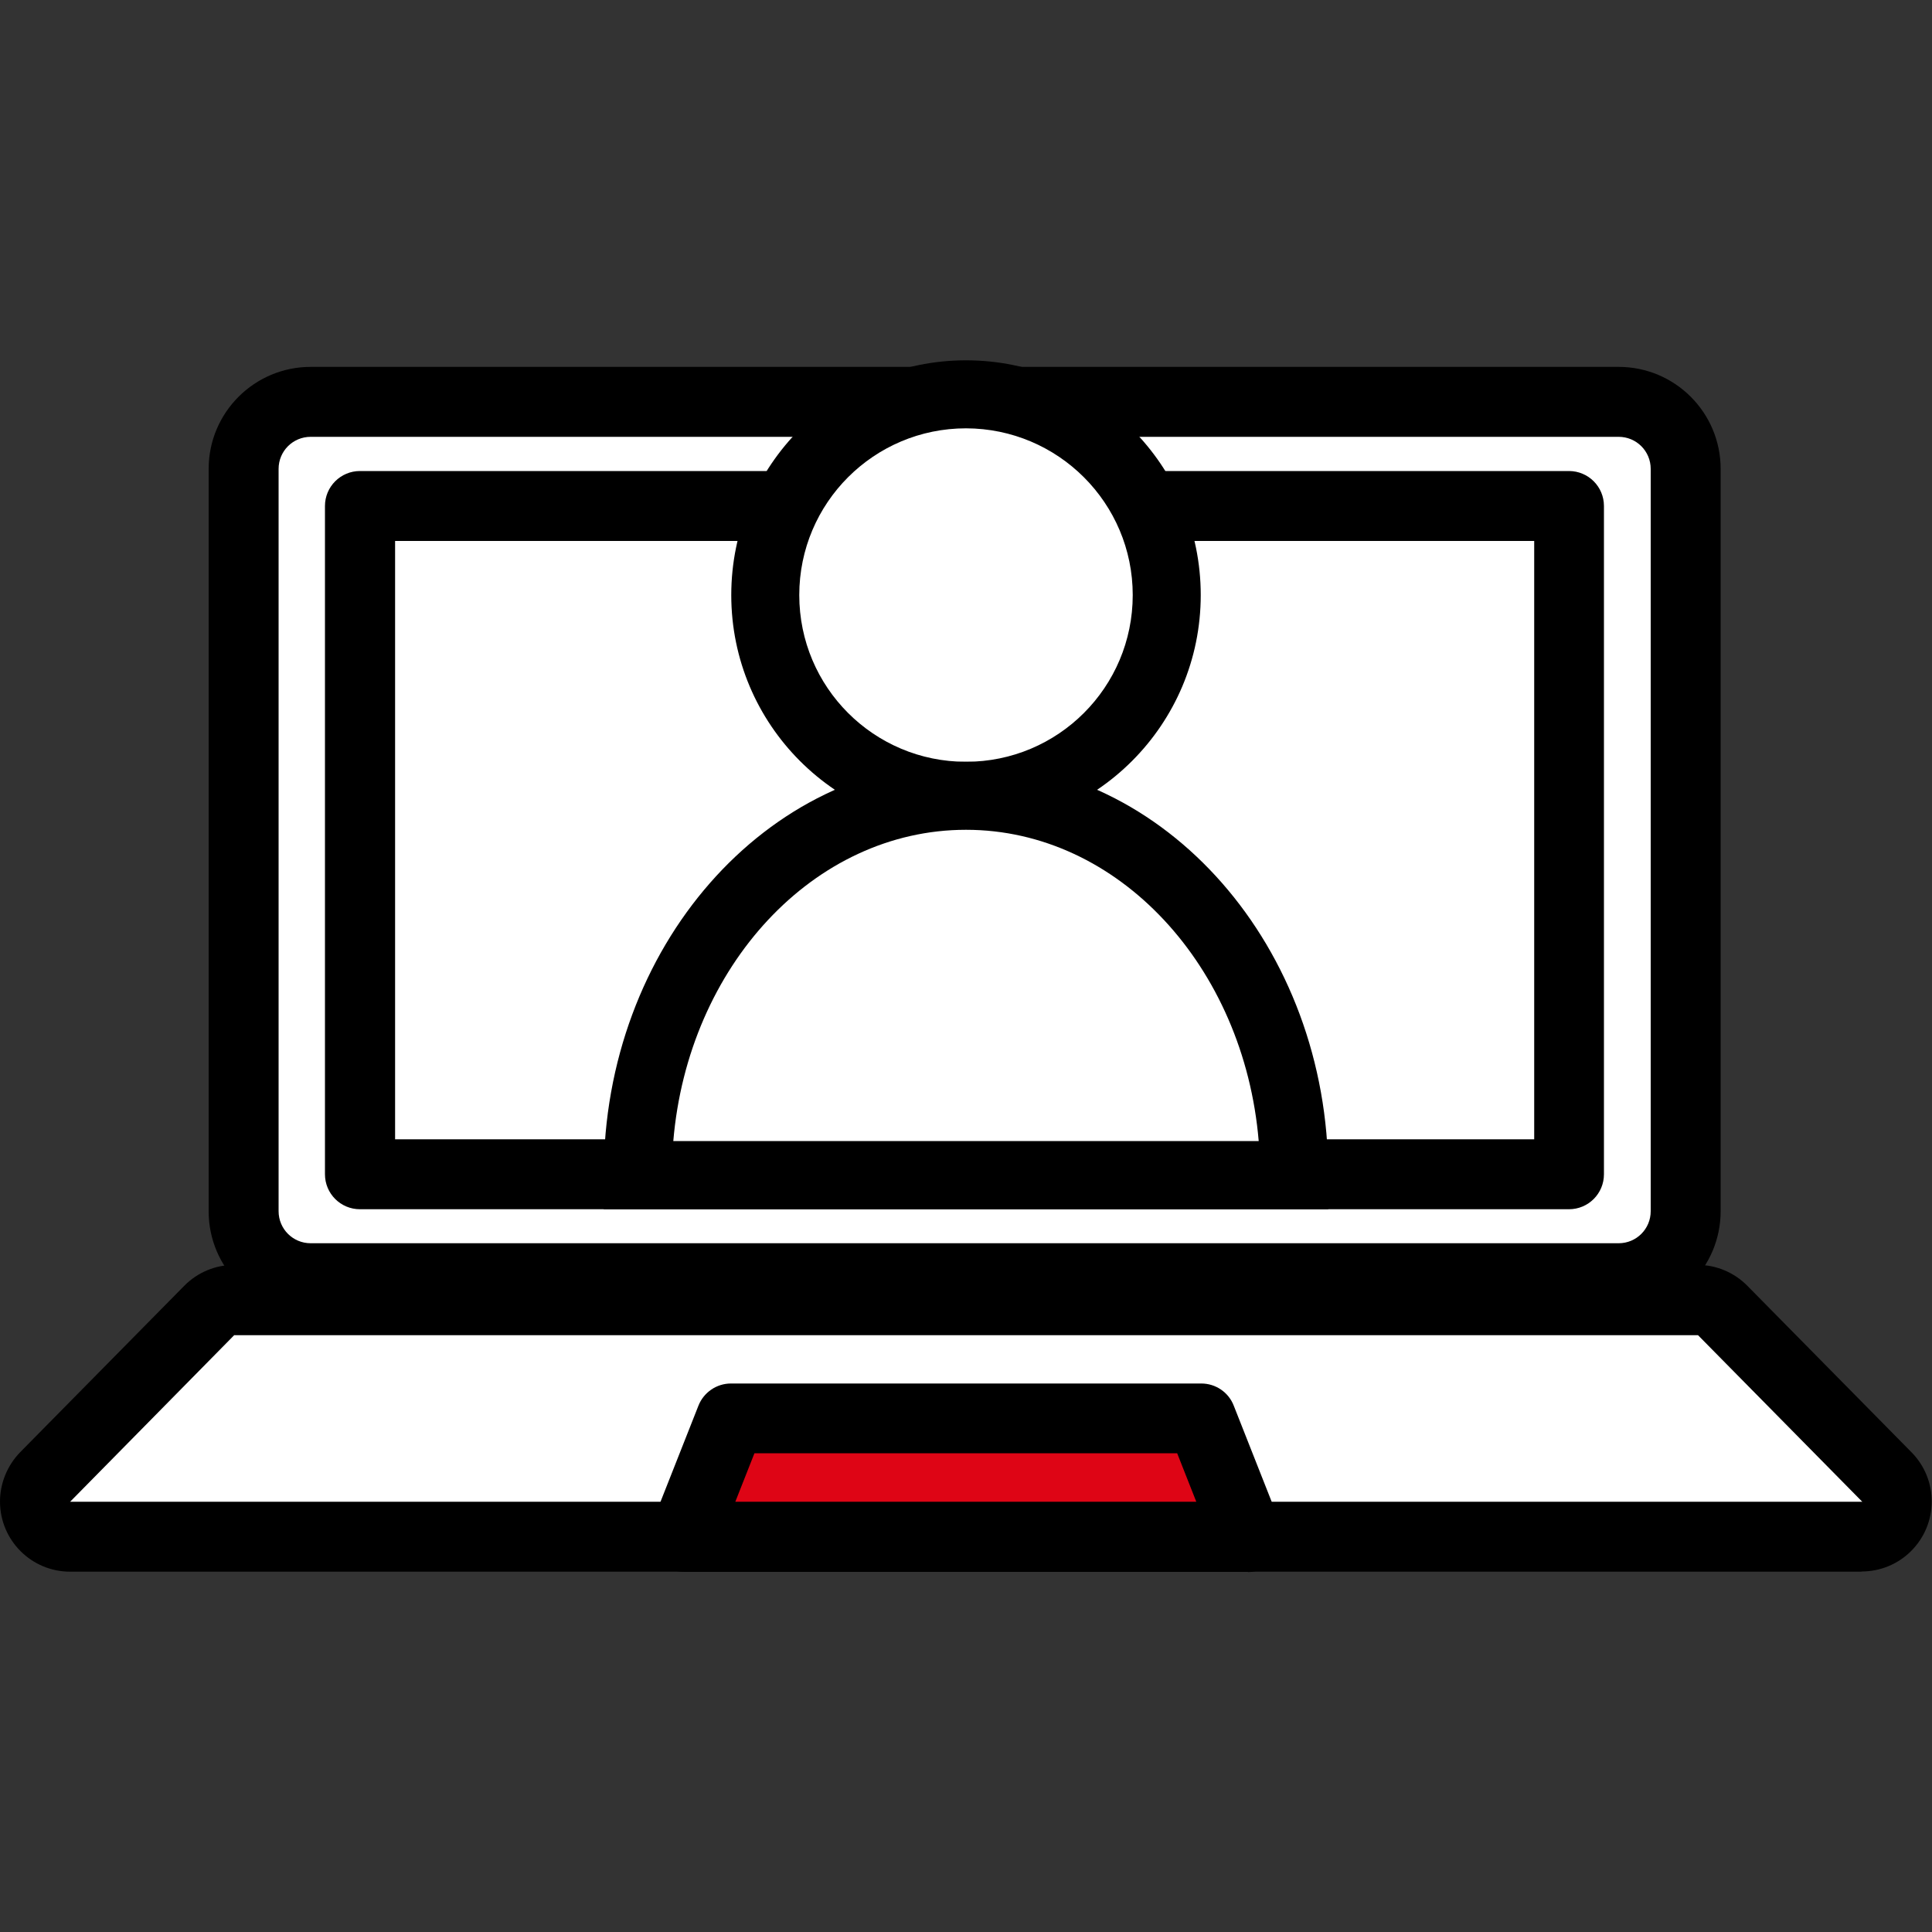 <svg id="a" xmlns="http://www.w3.org/2000/svg" width="100" height="100" viewBox="0 0 100 100"><rect x="0" y="0" width="100" height="100" fill="#333333" stroke="none"/><g id="b"><path id="c" d="M18.65,22.61h62.54c2.34,0,4.24,1.9,4.24,4.24v33.26c0,2.34-1.9,4.24-4.24,4.24H18.65c-2.34,0-4.24-1.9-4.24-4.24V26.85c0-2.34,1.9-4.24,4.24-4.24Z" fill="#fff" stroke-width="0"/><path id="d" d="M12.13,69.1l-8.5,8.62h92.75s.01.01.02.01l-8.52-8.63H12.13Z" fill="#fff" stroke-width="0"/><path id="e" d="M83.78,66.17H16.08c-1.92,0-3.47-1.55-3.47-3.47h0V24.27c0-1.92,1.55-3.47,3.47-3.47,0,0,0,0,0,0h67.7c1.92,0,3.47,1.55,3.47,3.47h0v38.42c0,1.92-1.55,3.47-3.47,3.47h0" fill="#fff" stroke-width="0"/><path id="f" d="M83.78,67.98H16.08c-2.92,0-5.28-2.37-5.28-5.28V24.27c0-2.92,2.37-5.28,5.28-5.28h67.7c2.92,0,5.28,2.37,5.28,5.28v38.42c0,2.92-2.37,5.28-5.28,5.28M16.08,22.61c-.92,0-1.66.74-1.66,1.66v38.42c0,.92.74,1.66,1.66,1.66h67.7c.92,0,1.66-.74,1.66-1.66V24.27c0-.92-.74-1.66-1.66-1.66,0,0,0,0,0,0H16.08Z" stroke-width="0"/><rect id="g" x="18.63" y="26.19" width="62.58" height="34.59" fill="#fff" stroke-width="0"/><path id="h" d="M81.22,62.59H18.63c-1,0-1.81-.81-1.81-1.81h0V26.19c0-1,.81-1.81,1.81-1.81h62.58c1,0,1.81.81,1.81,1.81v34.59c0,1-.81,1.81-1.81,1.81h0M20.45,58.97h58.96v-30.97H20.45v30.97Z" stroke-width="0"/><path id="i" d="M96.37,79.54H3.63c-1,0-1.82-.81-1.82-1.82,0-.48.19-.94.52-1.28l8.5-8.62c.34-.35.81-.54,1.29-.54h75.74c.49,0,.95.2,1.29.54l8.5,8.62c.7.71.7,1.86-.02,2.57-.34.34-.8.52-1.28.52" fill="#fff" stroke-width="0"/><path id="j" d="M96.37,81.35H3.63c-2,0-3.63-1.62-3.63-3.63,0-.95.38-1.87,1.04-2.55l8.5-8.62c.68-.69,1.61-1.08,2.58-1.08h75.74c.97,0,1.9.39,2.58,1.08l8.5,8.62c1.41,1.43,1.39,3.72-.04,5.13-.68.67-1.59,1.04-2.55,1.04M12.13,69.1l-8.5,8.63h92.75s.01.01.02.01l-8.51-8.63H12.13Z" stroke-width="0"/><path id="k" d="M64.59,79.54h-29.18l2.42-6.13h24.35l2.42,6.13Z" fill="#de0515" stroke-width="0"/><path id="l" d="M64.59,81.36h-29.18c-1,0-1.81-.81-1.81-1.81,0-.23.04-.45.13-.66l2.42-6.13c.27-.69.94-1.15,1.68-1.15h24.35c.74,0,1.41.45,1.68,1.15l2.42,6.13c.37.93-.09,1.98-1.02,2.35-.21.08-.44.13-.66.13M38.06,77.73h23.86l-.99-2.51h-21.88l-.99,2.51Z" stroke-width="0"/><path id="m" d="M60.39,30.8c0,5.74-4.65,10.39-10.39,10.39s-10.39-4.65-10.39-10.39,4.65-10.39,10.39-10.39c5.74,0,10.39,4.65,10.39,10.39" fill="#fff" stroke-width="0"/><path id="n" d="M50,42.95c-6.71,0-12.15-5.44-12.15-12.15s5.44-12.15,12.15-12.15,12.15,5.44,12.15,12.15c0,6.71-5.44,12.15-12.15,12.15M50,22.17c-4.76,0-8.63,3.86-8.63,8.63s3.86,8.63,8.63,8.63,8.63-3.86,8.63-8.63h0c0-4.76-3.86-8.62-8.63-8.63" stroke-width="0"/><path id="o" d="M33.01,60.82c0-10.85,7.61-19.64,16.99-19.64s16.99,8.79,16.99,19.64h-33.97Z" fill="#fff" stroke-width="0"/><path id="p" d="M68.75,62.59H31.25v-1.76c0-11.8,8.41-21.4,18.75-21.4s18.75,9.6,18.75,21.4v1.76ZM34.85,59.06h30.3c-.76-9.03-7.26-16.11-15.15-16.11s-14.39,7.08-15.15,16.11" stroke-width="0"/></g><rect width="100" height="100" fill="none" stroke-width="0"/></svg>